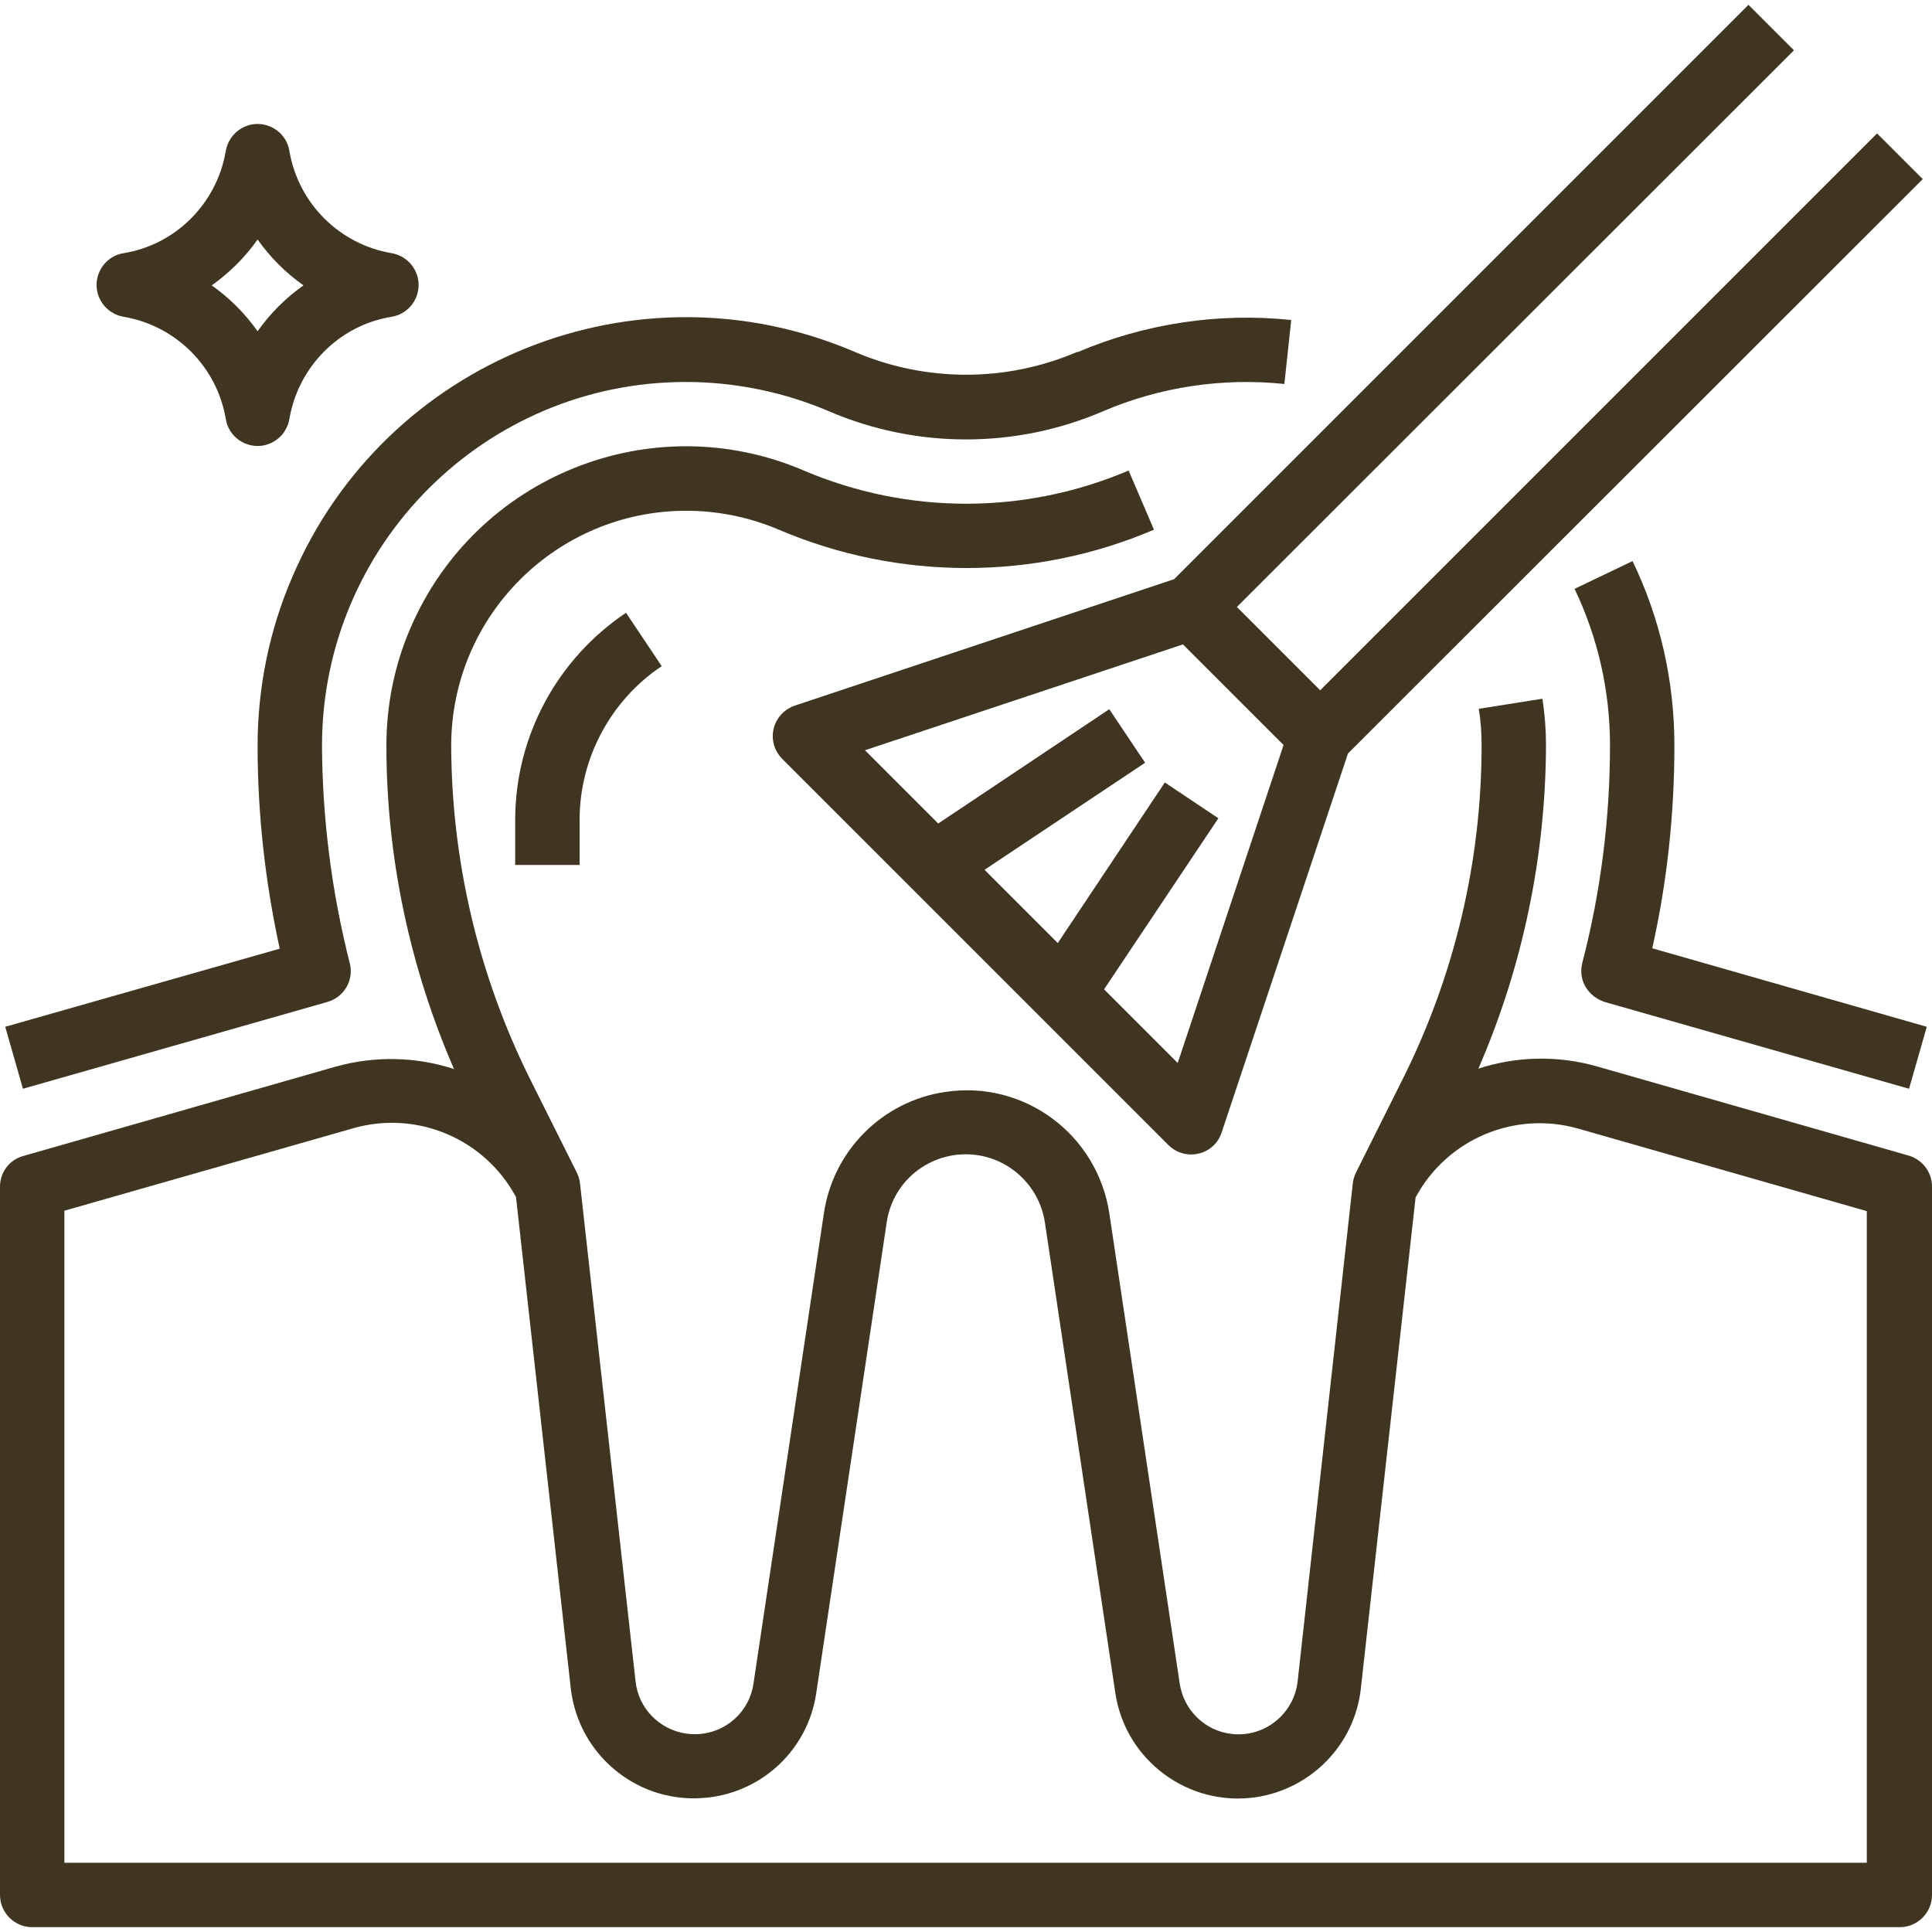 <svg xmlns="http://www.w3.org/2000/svg" viewBox="0 0 480 480"><defs><style>.cls-1{fill:#3f3520}</style></defs><g id="Capa_1"><path d="M155.6 152.2C138.4 163.7 128 183 128 203.7v11.2h16v-11.2c0-15.3 7.7-29.7 20.4-38.2l-8.9-13.3Zm310.7-119L328 171.5l-20.7-20.7L445.7 12.5 434.4 1.2 291.7 143.9l-94.2 31.4c-4.2 1.4-6.5 5.9-5.1 10.1.4 1.2 1.1 2.3 1.9 3.1l96 96c3.1 3.1 8.2 3.1 11.3 0 .9-.9 1.5-1.9 1.9-3.1l31.4-94.2L477.7 44.5l-11.3-11.3ZM292.5 264l-18.2-18.2 28.4-42.5-13.3-8.9-26.6 39.9-18.2-18.2 39.9-26.6-8.9-13.3-42.5 28.4-18.2-18.2 79-26.3 25 25-26.3 79Z" class="cls-1"/><path d="m474.2 287.1-77.6-22.2c-9.6-2.7-19.8-2.5-29.3.6 11-25.3 16.7-52.7 16.8-80.3 0-3.9-.3-7.8-.9-11.6l-15.8 2.5c.5 3 .7 6.1.7 9.1 0 28.8-6.7 57.1-19.6 82.9l-11.6 23.2c-.4.8-.7 1.8-.8 2.7l-13.7 123.7c-.9 8.1-8.2 14-16.3 13.1-6.7-.7-12-5.9-13-12.5l-17.5-116.9c-3-19.6-21.2-33.1-40.8-30.1-15.6 2.3-27.8 14.6-30.1 30.1l-17.5 116.9c-1.2 8.1-8.7 13.6-16.8 12.4-6.6-1-11.8-6.3-12.5-13L144.1 294c-.1-.9-.4-1.9-.8-2.7l-11.6-23.2c-12.8-25.7-19.5-54.1-19.6-82.8 0-32.3 26.2-58.4 58.4-58.4 7.9 0 15.7 1.6 23 4.7 29.8 12.7 63.5 12.7 93.2 0l-6.3-14.7c-25.8 11-54.9 11-80.7 0-37.8-16.2-81.5 1.4-97.7 39.1-4 9.2-6 19.2-6 29.3 0 27.6 5.8 55 16.8 80.3-9.5-3.1-19.7-3.3-29.4-.6L5.8 287.2c-3.4.9-5.8 4-5.8 7.6v176c0 4.4 3.6 8 8 8h464c4.4 0 8-3.6 8-8v-176c0-3.6-2.4-6.7-5.8-7.7ZM464 462.8H16v-162l71.8-20.5c15.8-4.5 32.6 2.6 40.4 17.1l13.6 122c1.9 16.9 17.1 29.1 34 27.2 13.9-1.5 25-12.2 27-26l17.5-116.9c1.6-10.9 11.7-18.3 22.6-16.7 8.6 1.3 15.4 8.1 16.7 16.7l17.5 116.9c2.5 16.8 18.2 28.4 35 25.9 13.8-2.1 24.5-13.2 26-27l13.6-122c7.8-14.5 24.6-21.6 40.4-17.1l71.7 20.5v162Z" class="cls-1"/><path d="M410.5 235.6c3.7-16.5 5.5-33.4 5.5-50.4 0-15.9-3.5-31.5-10.4-45.8l-14.4 6.9c5.8 12.1 8.8 25.4 8.8 38.9 0 18.2-2.3 36.4-6.9 54.1-.5 2.1-.2 4.2.9 6 1.1 1.8 2.9 3.1 4.9 3.7l75.4 21.5 4.4-15.4-68.2-19.5ZM267.7 87.4C250 95 230 95 212.3 87.4c-54-23.1-116.6 1.9-139.7 56-5.7 13.2-8.6 27.5-8.6 41.9 0 17 1.9 33.9 5.5 50.4L1.3 255.1l4.4 15.4L79 249.6l2.1-.6c4.3-1.1 6.9-5.4 5.8-9.7-4.5-17.7-6.8-35.8-6.9-54 0-49.9 40.5-90.4 90.4-90.4 12.2 0 24.4 2.5 35.6 7.3 21.7 9.3 46.3 9.3 68 0 14.2-6.1 29.8-8.4 45.1-6.8l1.7-15.9c-18.1-1.9-36.4.9-53.1 8ZM103.9 69.5c-.6-3.4-3.2-6-6.6-6.6-13-2.2-23.2-12.4-25.4-25.4-.7-4.4-4.9-7.3-9.2-6.6-3.4.6-6 3.2-6.6 6.6-2.2 13-12.4 23.3-25.4 25.4-4.4.7-7.3 4.9-6.6 9.2.6 3.4 3.2 6 6.6 6.6 13 2.2 23.2 12.4 25.4 25.4.7 4.4 4.9 7.3 9.2 6.6 3.4-.6 6-3.2 6.6-6.6 2.2-13 12.4-23.3 25.4-25.4 4.4-.7 7.3-4.9 6.6-9.2ZM64 82.3c-3.1-4.4-7-8.3-11.4-11.4 4.4-3.1 8.3-7 11.4-11.4 3.1 4.4 7 8.3 11.4 11.4-4.4 3.1-8.3 7-11.4 11.4Z" class="cls-1"/></g></svg>